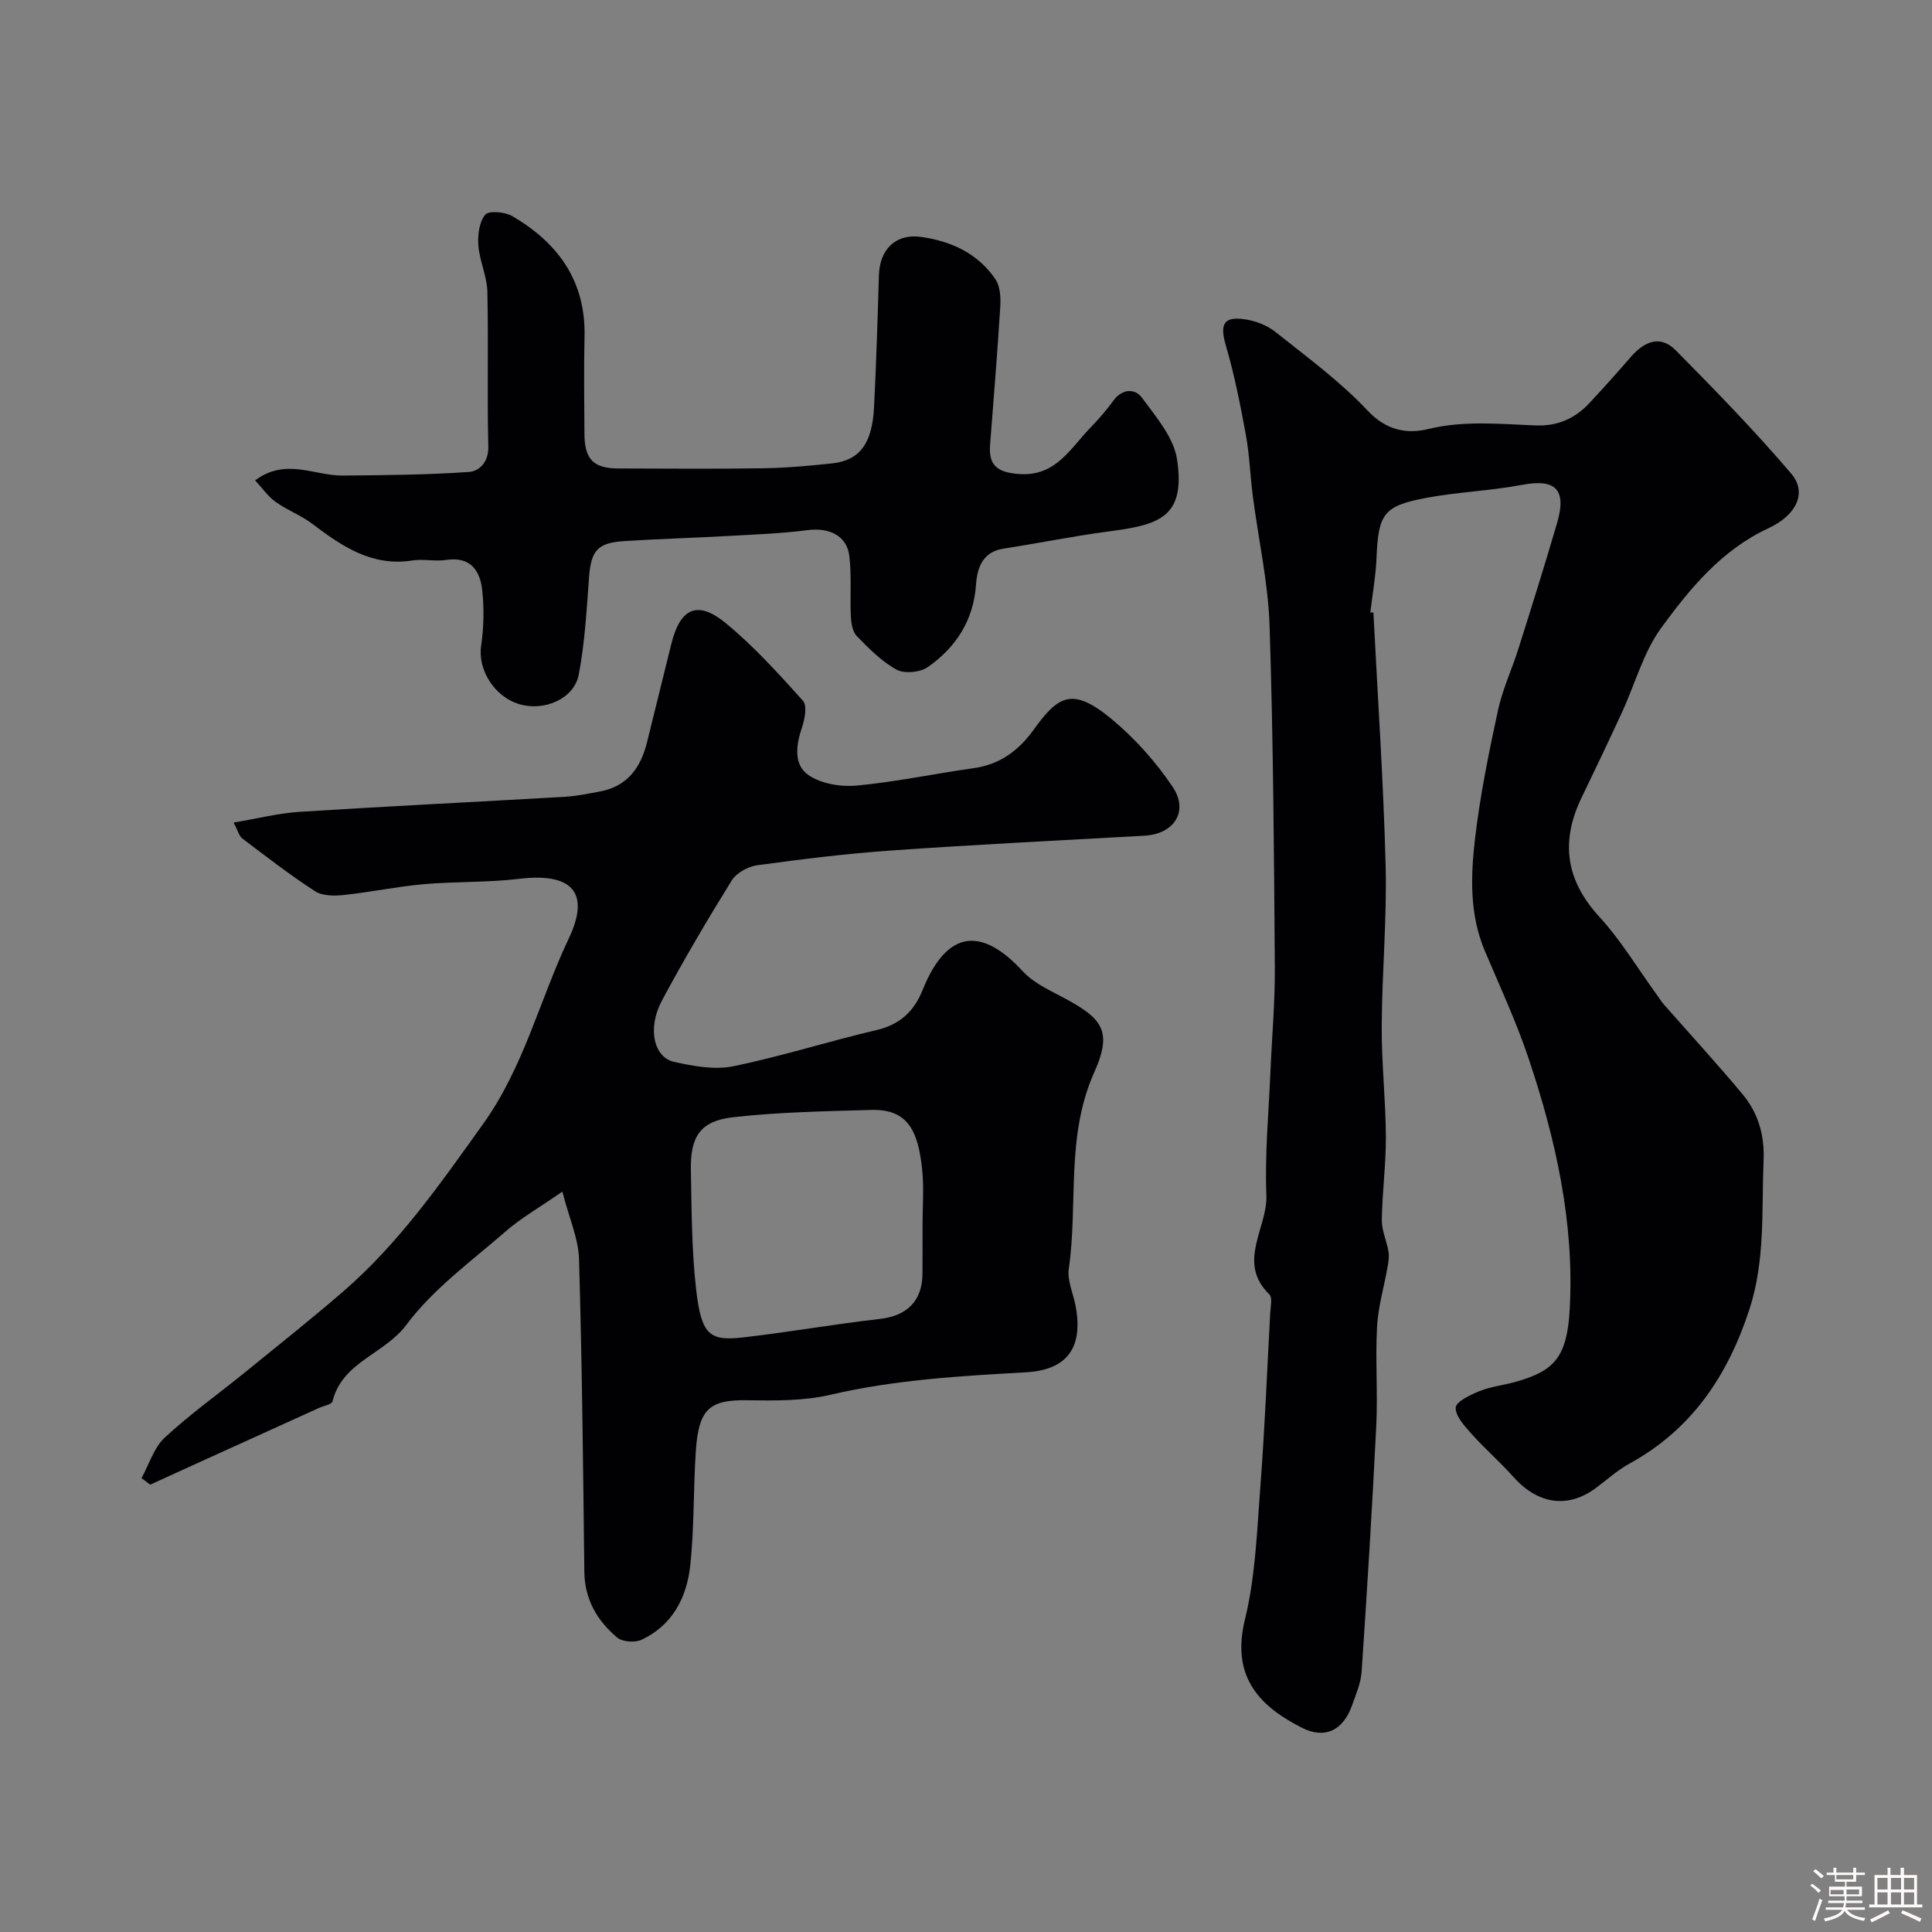 <svg enable-background="new 0 0 400 400" viewBox="0 0 400 400" xmlns="http://www.w3.org/2000/svg"><rect x="0" y="0" width="400" height="400" fill="#808080" stroke="none"/><path d="m374.8 390.4.4-.4c.7.5 1.3 1 1.8 1.4l-.5.5c-.5-.6-1.1-1.1-1.7-1.5zm1 7.3-.6-.3c.5-1.4 1.1-2.8 1.5-4.3.2.1.4.2.6.3-.5 1.3-1 2.8-1.5 4.3zm-.4-10.3.5-.4c.4.3 1 .8 1.7 1.4l-.5.5c-.5-.5-1.1-1-1.7-1.5zm2.5.3h1.7v-1h.6v1h3.5v-1h.6v1h1.8v.5h-1.8v1.4h-2v1h3.2v2h-3.2v.9h3.3v.5h-3.4c0 .3-.1.6-.1.9h4v.5h-3.7c.7.9 1.9 1.5 3.8 1.7-.1.2-.2.4-.3.6-2.1-.4-3.5-1.1-4-2.1-.4 1-1.8 1.7-4 2.2-.1-.2-.2-.4-.3-.6 2.1-.4 3.4-1 3.8-1.8h-3.4v-.5h3.6c.1-.3.1-.6.2-.9h-3.3v-.5h3.4c0-.3 0-.6 0-.9h-3.2v-2h3.3v-1h-2.1v-1.4h-1.7v-.5zm1.1 3.5v1h2.7c0-.3 0-.4 0-.4 0-.1 0-.2 0-.2 0-.1 0-.2 0-.3h-2.7zm1.2-3v.9h3.5v-.9zm4.7 3h-2.6v.6.4h2.6z" fill="#fcfbfa"/><path d="m393.6 386.7h.6v1.5h2.7v6.1h1.1v.6h-11v-.6h1.1v-6.1h2.7v-1.5h.6v1.5h2.1v-1.5zm-2.7 8.8.4.6c-1.2.6-2.5 1.3-3.8 1.9-.1-.2-.2-.4-.3-.6 1.2-.6 2.5-1.2 3.7-1.9zm-2.2-6.7v2.4h2.1v-2.4zm0 3v2.5h2.1v-2.5zm2.8-3v2.4h2.1v-2.4zm0 3v2.5h2.1v-2.5zm6 6.1c-1.4-.7-2.7-1.3-3.9-1.8l.3-.6c1.5.6 2.7 1.2 3.9 1.7zm-1.2-9.1h-2.1v2.4h2.1zm-2.1 3v2.5h2.1v-2.5z" fill="#fcfbfa"/><g fill="#010103"><path d="m284.35 126.81c.88 17.47 2.08 34.93 2.53 52.42.28 11.08-.76 22.19-.81 33.29-.04 7.6.82 15.2.86 22.8.03 5.76-.76 11.53-.84 17.3-.03 2.16 1.02 4.31 1.38 6.5.17 1.03 0 2.15-.19 3.19-.73 4.15-1.96 8.26-2.18 12.43-.37 6.81.18 13.67-.16 20.49-.84 16.97-1.89 33.94-3.03 50.89-.16 2.37-1.19 4.71-2 7-1.81 5.09-5.57 7.02-10.33 4.61-8.27-4.2-14.85-10.13-11.83-22.43 2.17-8.83 2.48-18.17 3.18-27.31.92-12.01 1.4-24.06 2.05-36.09.07-1.33.51-3.24-.17-3.9-6.84-6.68-.35-13.73-.62-20.54-.34-8.43.47-16.91.83-25.37.3-7.26.97-14.53.92-21.78-.17-23.6-.32-47.2-1.09-70.78-.29-8.95-2.31-17.83-3.46-26.75-.55-4.23-.68-8.53-1.44-12.72-1.14-6.21-2.37-12.44-4.14-18.49-1.3-4.43-.54-6.14 4.02-5.45 2.17.33 4.52 1.24 6.23 2.6 6.55 5.22 13.4 10.23 19.1 16.3 3.85 4.1 8.12 4.88 12.48 3.82 7.52-1.84 14.94-1.03 22.41-.76 4.47.16 8.03-1.44 10.98-4.59 2.93-3.13 5.79-6.33 8.6-9.57 2.76-3.18 6.06-4.69 9.33-1.38 8.19 8.3 16.36 16.67 23.91 25.54 3.31 3.89 1.12 8.56-4.73 11.28-9.67 4.49-16.21 12.43-22.18 20.6-3.71 5.08-5.42 11.61-8.11 17.44-2.72 5.9-5.51 11.78-8.35 17.63-4.42 9.1-3.41 17.11 3.61 24.77 4.49 4.89 7.97 10.72 11.9 16.13.48.66.89 1.37 1.43 1.98 5.46 6.22 11.07 12.31 16.36 18.67 3.23 3.88 4.55 8.42 4.33 13.7-.43 10.35.38 20.69-2.95 30.86-4.49 13.7-11.91 24.8-24.79 31.87-2.41 1.32-4.52 3.2-6.73 4.88-6.81 5.19-13.08 2.68-17.31-2.09-2.75-3.09-5.9-5.82-8.65-8.9-1.45-1.62-3.38-3.68-3.31-5.47.05-1.23 3.04-2.66 4.94-3.42 2.37-.95 5.01-1.22 7.49-1.92 7.93-2.25 10.62-5.02 11.17-15.01.99-17.94-2.88-35.18-8.54-52.03-2.53-7.53-5.9-14.79-9.01-22.12-3.22-7.59-2.96-15.55-2.04-23.37 1.04-8.88 2.84-17.7 4.73-26.45.95-4.4 2.91-8.57 4.27-12.88 2.73-8.66 5.46-17.32 8-26.03 2.01-6.9-.39-9.12-7.26-7.82-6.57 1.25-13.34 1.47-19.91 2.71-8.84 1.67-9.85 3.32-10.24 12.46-.16 3.76-.84 7.51-1.28 11.26.19-.02.42-.01.64 0z"/><path d="m29.3 306.03c1.56-2.83 2.55-6.29 4.8-8.38 5.27-4.89 11.18-9.09 16.77-13.64 6.75-5.48 13.55-10.89 20.13-16.57 11.57-9.99 20.19-22.39 29.04-34.76 8.45-11.82 11.69-25.68 17.73-38.4 4.58-9.66.49-13.62-10.26-12.33-6.57.79-13.26.53-19.87 1.12-5.51.49-10.96 1.65-16.46 2.23-1.96.21-4.42.21-5.95-.78-5.2-3.36-10.11-7.18-15.06-10.92-.67-.51-.9-1.6-1.8-3.3 4.93-.82 9.28-1.94 13.69-2.22 18.28-1.16 36.58-2.05 54.87-3.11 2.44-.14 4.86-.65 7.27-1.1 5.69-1.05 8.46-4.93 9.76-10.2 1.67-6.77 3.36-13.54 5.02-20.31 1.82-7.42 5.39-9.17 11.21-4.4 5.85 4.79 10.98 10.49 16.06 16.13.89.99.38 3.76-.19 5.46-1.24 3.65-1.82 7.73 1.29 9.9 2.63 1.83 6.74 2.5 10.05 2.19 8.1-.75 16.11-2.47 24.19-3.6 5.43-.76 9.3-3.64 12.42-7.96 5-6.93 7.91-9 16.05-2.28 4.84 4 9.2 8.88 12.71 14.09 3.43 5.09.3 9.79-5.79 10.13-17.46.97-34.93 1.84-52.38 3.06-9.31.65-18.59 1.8-27.84 3.06-1.9.26-4.29 1.59-5.27 3.16-5.05 8.14-9.92 16.41-14.44 24.85-3.06 5.71-1.74 11.77 2.55 12.71 3.96.87 8.33 1.69 12.19.9 10.01-2.05 19.79-5.18 29.75-7.51 4.8-1.13 7.72-3.91 9.45-8.22 5.18-12.9 12.48-12.94 20.77-3.93 1.93 2.09 4.7 3.52 7.29 4.86 9.01 4.67 11.49 7.12 7.51 16.03-5.96 13.36-3.32 27.2-5.28 40.7-.35 2.42.91 5.07 1.4 7.62 1.28 6.7-.01 13.24-10.25 13.81-13.55.76-27.13 1.53-40.48 4.65-5.55 1.29-11.5 1.23-17.26 1.14-7.89-.14-10.05 1.89-10.63 10.56-.53 7.91-.3 15.9-1.17 23.77-.72 6.54-3.71 12.3-10.08 15.26-1.36.63-3.95.44-5.04-.47-4.13-3.48-6.72-7.89-6.79-13.62-.25-21.59-.47-43.19-1.1-64.78-.12-4.19-2.01-8.32-3.45-13.92-4.8 3.33-8.58 5.48-11.79 8.28-7.1 6.18-14.99 11.89-20.52 19.32-4.51 6.05-13.26 7.64-15.27 15.81-.16.66-1.86.95-2.85 1.4-7.83 3.56-15.67 7.11-23.51 10.67-3.8 1.72-7.6 3.46-11.39 5.19-.62-.45-1.21-.9-1.8-1.35zm161.7-52.35c0-3.83.32-7.69-.07-11.48-.84-8.22-3.06-12.62-10.58-12.4-9.56.28-19.16.44-28.64 1.52-6.7.77-8.81 3.99-8.67 10.89.16 8.27.15 16.59 1.09 24.79 1.1 9.55 2.84 10.69 9.87 9.88 9.41-1.09 18.76-2.73 28.17-3.81 5.6-.64 8.79-3.69 8.82-9.39.02-3.34.01-6.67.01-10z"/><path d="m52.82 99.46c6.31-4.75 12.28-.95 18.12-1 8.73-.08 17.48-.14 26.18-.75 2.03-.14 4.07-1.97 3.98-5.25-.27-10.69.05-21.4-.2-32.09-.07-3.19-1.61-6.33-1.86-9.54-.17-2.14.17-4.84 1.41-6.37.72-.89 4.06-.61 5.57.26 9.52 5.54 15.29 13.48 15 25.04-.16 6.66-.05 13.33-.02 19.99.02 5.32 1.84 7.22 6.99 7.24 10 .03 20 .11 29.99-.04 4.77-.07 9.55-.5 14.3-1.01 5.7-.62 8.3-4.08 8.68-11.64.46-9.09.74-18.19 1.01-27.29.16-5.42 3.5-8.71 8.81-7.95 6.19.89 11.72 3.43 15.32 8.77 1 1.48 1.11 3.83.99 5.75-.59 9.53-1.37 19.06-2.11 28.58-.33 4.27 1.63 5.62 5.84 5.97 7.72.65 10.74-5.25 14.95-9.6 1.71-1.76 3.33-3.64 4.78-5.62 1.83-2.51 4.48-2.47 5.86-.59 2.92 3.96 6.6 8.25 7.29 12.81 1.83 12.15-3.93 13.55-14.25 14.91-7.25.96-14.42 2.43-21.65 3.54-4.38.67-5.48 3.98-5.72 7.43-.52 7.43-4.15 12.99-9.95 17.08-1.58 1.12-4.85 1.45-6.49.56-3.1-1.69-5.73-4.38-8.25-6.95-.89-.91-1.16-2.69-1.23-4.09-.2-4.17.18-8.4-.32-12.53-.5-4.18-4.2-5.89-8.54-5.33-5.55.71-11.17.92-16.77 1.23-7.1.4-14.2.59-21.3 1.05-5.62.36-6.87 2.01-7.29 7.65-.49 6.69-.86 13.44-2.12 20-.96 4.98-7.04 7.6-12.16 6.15-5.29-1.49-8.77-7.17-8.05-12.1.55-3.75.64-7.67.24-11.44-.43-4.14-2.41-7.13-7.5-6.36-2.28.34-4.7-.24-6.98.11-8.38 1.31-14.57-2.94-20.74-7.61-2.32-1.75-5.17-2.8-7.54-4.5-1.59-1.12-2.76-2.85-4.27-4.47z"/></g></svg>